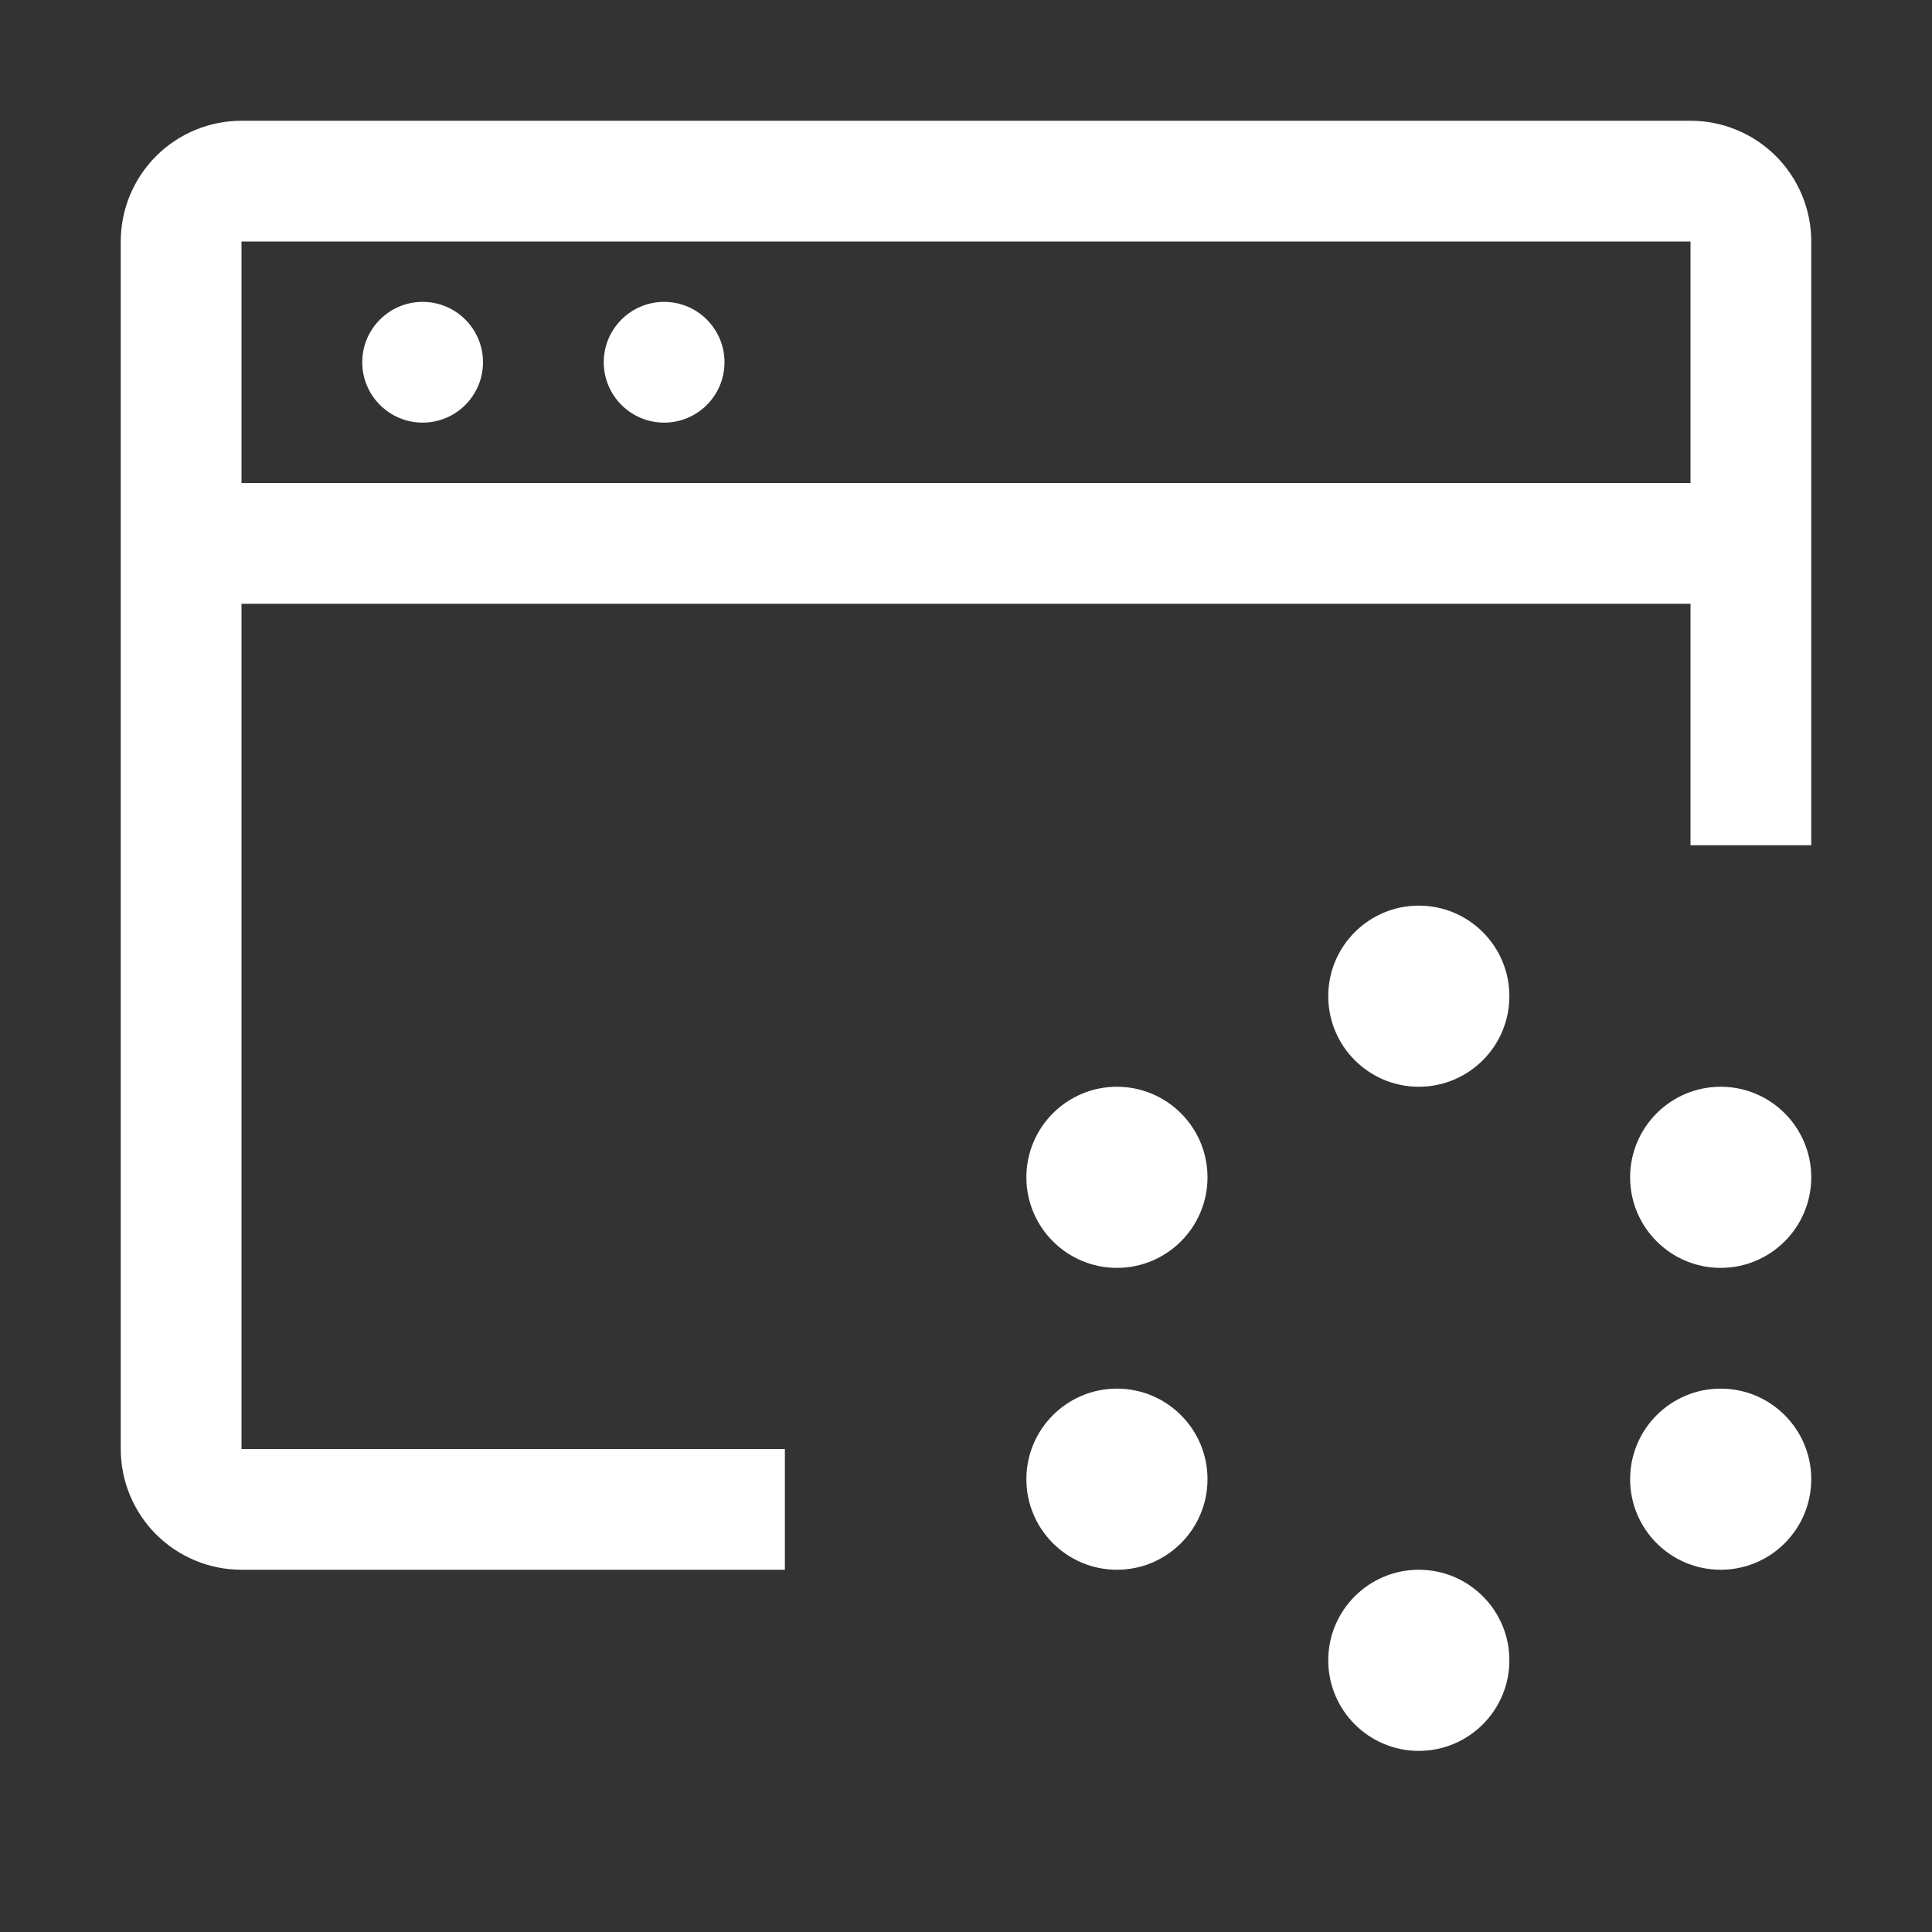 <svg width="24" height="24" viewBox="0 0 24 24" fill="none" xmlns="http://www.w3.org/2000/svg">
<rect x="0" y="0" width="24" height="24" fill="#333333" stroke="none"/>
<path d="M5.25 5.25C5.664 5.25 6 4.914 6 4.5C6 4.086 5.664 3.75 5.25 3.75C4.836 3.75 4.5 4.086 4.5 4.5C4.5 4.914 4.836 5.25 5.25 5.25Z" fill="white"/>
<path d="M8.25 5.25C8.664 5.25 9 4.914 9 4.5C9 4.086 8.664 3.75 8.25 3.75C7.836 3.75 7.5 4.086 7.5 4.5C7.5 4.914 7.836 5.25 8.25 5.25Z" fill="white"/>
<path d="M21.375 19.5C21.996 19.5 22.5 18.996 22.5 18.375C22.5 17.754 21.996 17.25 21.375 17.25C20.754 17.25 20.25 17.754 20.25 18.375C20.25 18.996 20.754 19.5 21.375 19.5Z" fill="white"/>
<path d="M17.625 21.75C18.246 21.75 18.75 21.246 18.75 20.625C18.75 20.004 18.246 19.5 17.625 19.5C17.004 19.5 16.5 20.004 16.5 20.625C16.5 21.246 17.004 21.75 17.625 21.75Z" fill="white"/>
<path d="M13.875 19.5C14.496 19.5 15 18.996 15 18.375C15 17.754 14.496 17.25 13.875 17.25C13.254 17.25 12.75 17.754 12.75 18.375C12.75 18.996 13.254 19.5 13.875 19.5Z" fill="white"/>
<path d="M13.875 15.75C14.496 15.75 15 15.246 15 14.625C15 14.004 14.496 13.5 13.875 13.5C13.254 13.5 12.75 14.004 12.75 14.625C12.75 15.246 13.254 15.75 13.875 15.75Z" fill="white"/>
<path d="M17.625 13.5C18.246 13.5 18.75 12.996 18.75 12.375C18.75 11.754 18.246 11.25 17.625 11.25C17.004 11.25 16.5 11.754 16.5 12.375C16.5 12.996 17.004 13.5 17.625 13.5Z" fill="white"/>
<path d="M21.375 15.75C21.996 15.75 22.5 15.246 22.5 14.625C22.5 14.004 21.996 13.5 21.375 13.5C20.754 13.5 20.25 14.004 20.25 14.625C20.25 15.246 20.754 15.75 21.375 15.75Z" fill="white"/>
<path d="M21 1.5H3C2.602 1.5 2.221 1.658 1.939 1.939C1.658 2.221 1.5 2.602 1.5 3V18C1.5 18.398 1.658 18.779 1.939 19.061C2.221 19.342 2.602 19.5 3 19.5H9.75V18H3V7.5H21V10.5H22.5V3C22.5 2.602 22.342 2.221 22.061 1.939C21.779 1.658 21.398 1.5 21 1.5ZM21 6H3V3H21V6Z" fill="white"/>
</svg>

